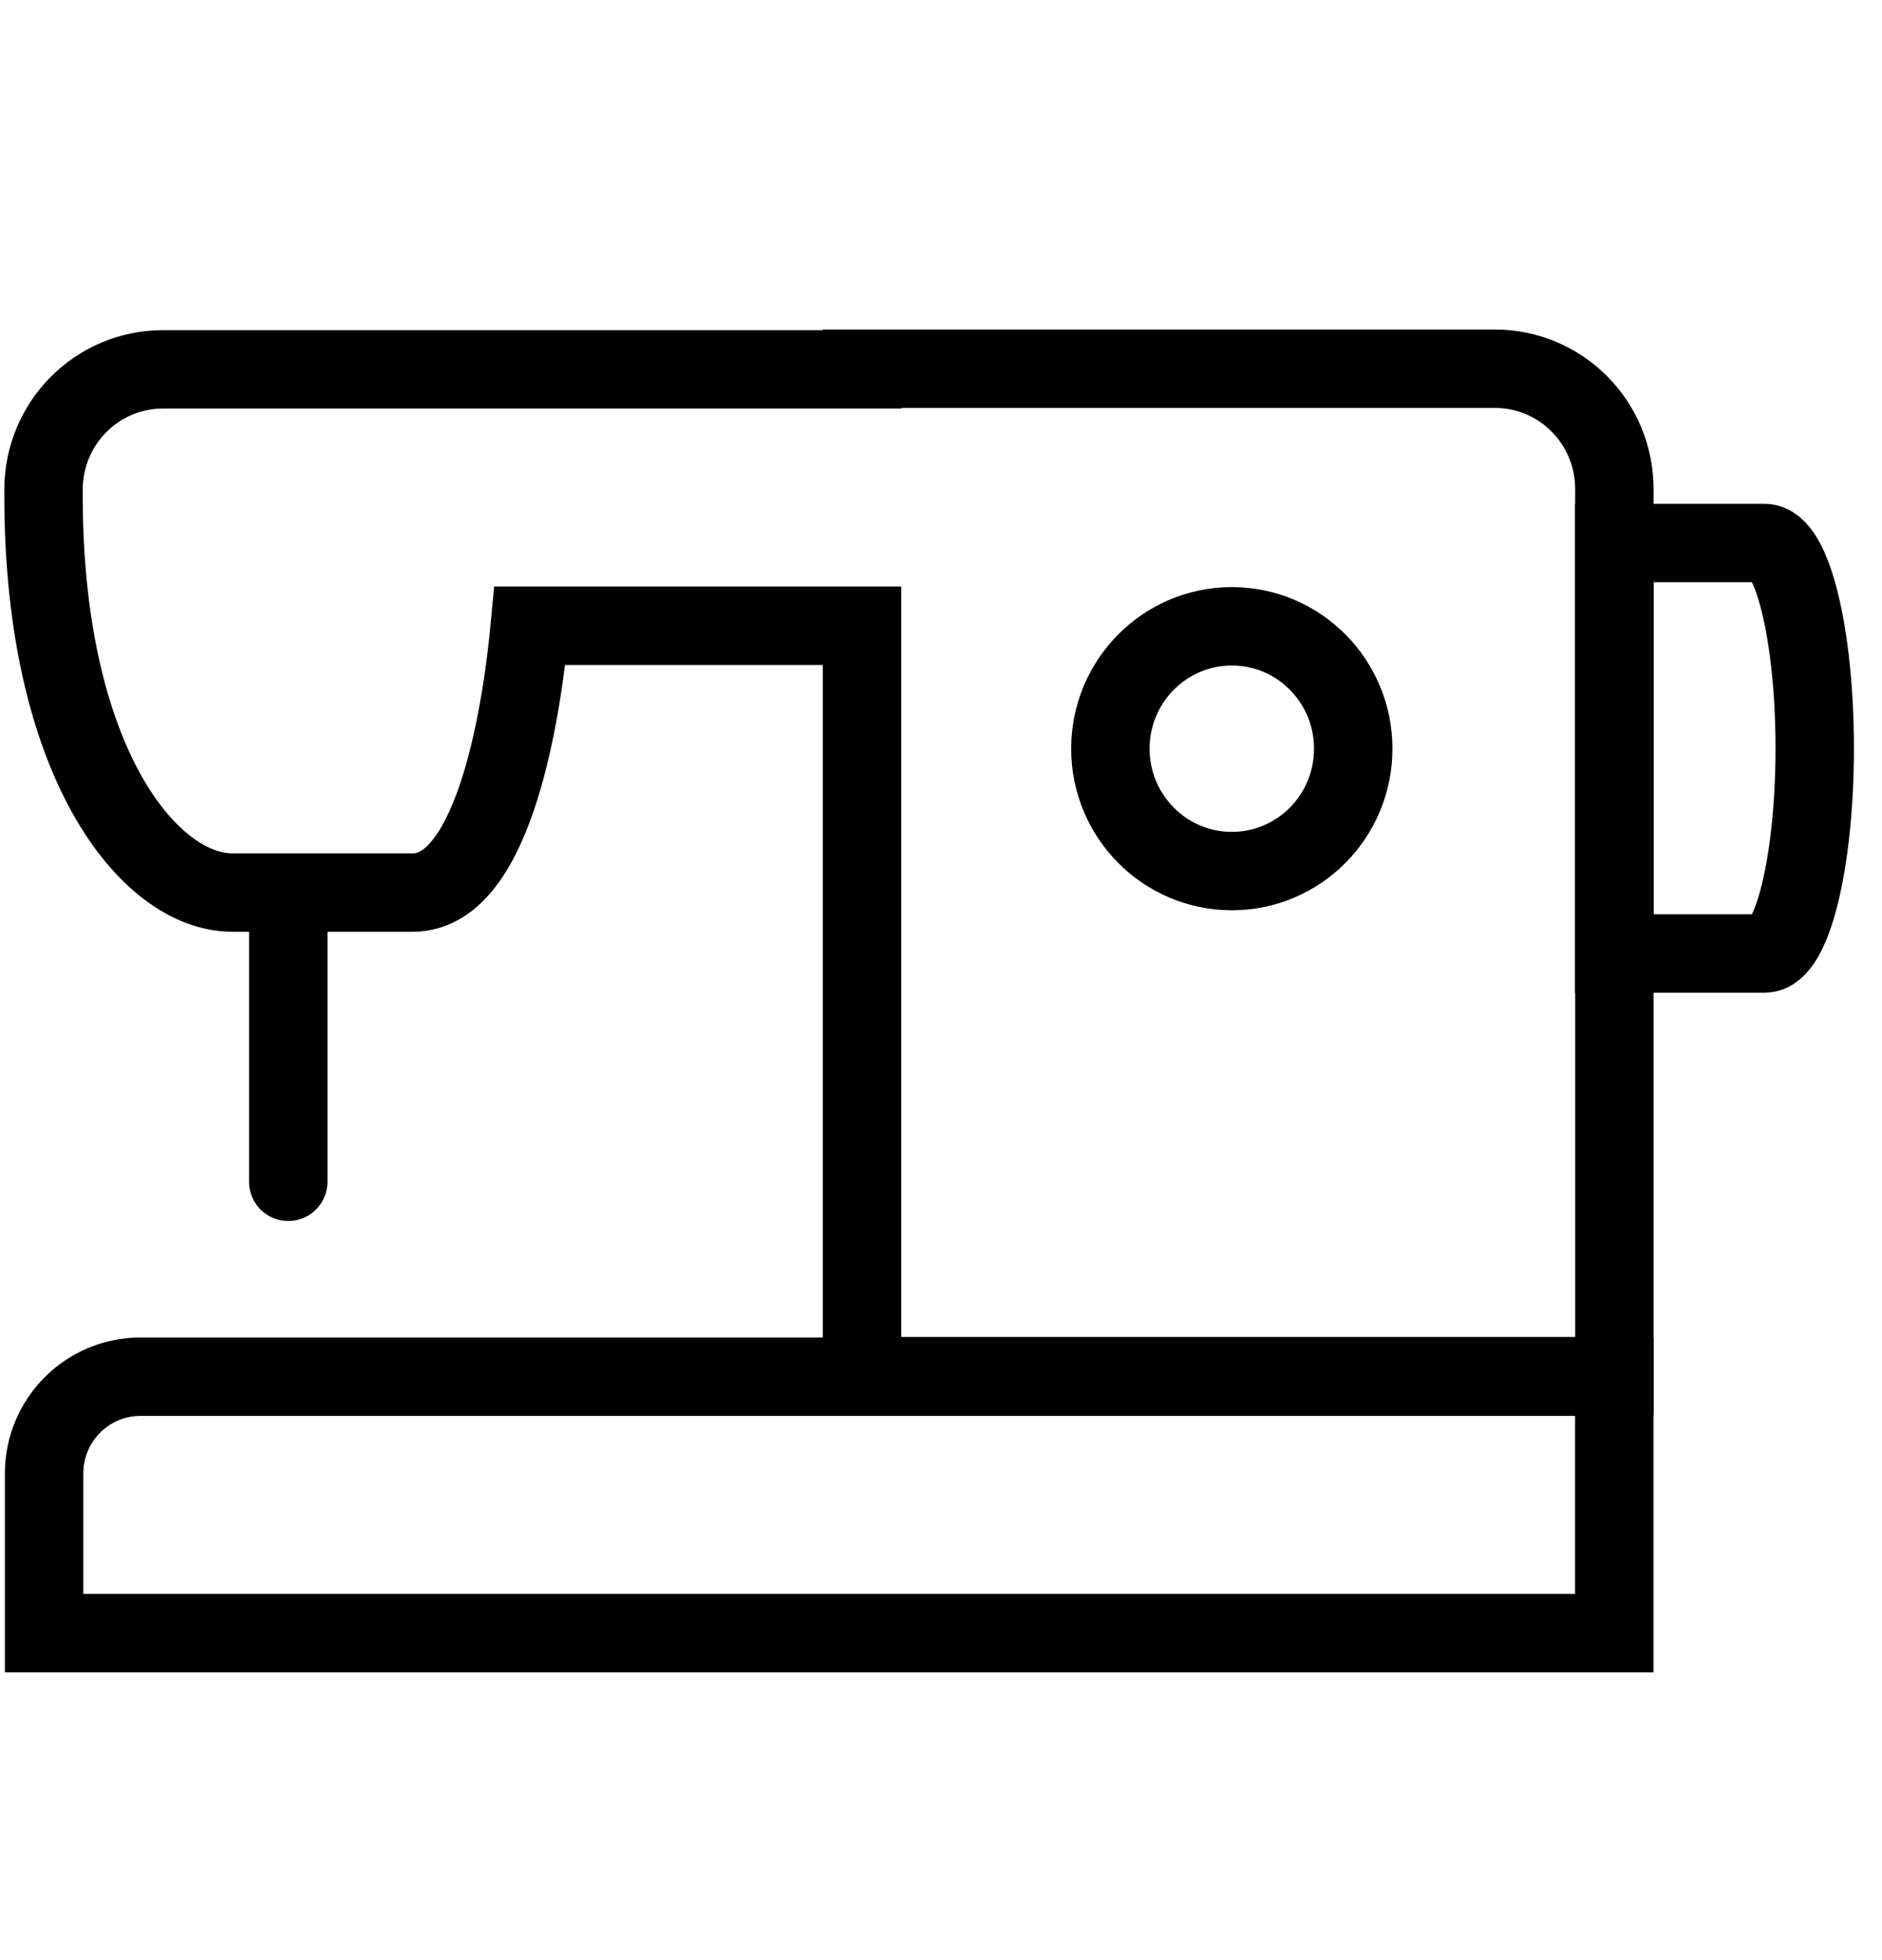 <svg xmlns="http://www.w3.org/2000/svg" fill="none" viewBox="0 0 24 25" height="25" width="24">
<path stroke-miterlimit="10" stroke="black" d="M1.791 17.559H20.586V20.829H0.562V18.797C0.562 18.112 1.111 17.559 1.791 17.559Z"></path>
<path stroke-miterlimit="10" stroke="black" d="M10.993 4.711H2.079C1.235 4.711 0.555 5.397 0.555 6.247V6.322C0.555 9.716 1.898 11.384 2.963 11.384H5.266C6.331 11.384 6.667 8.948 6.757 7.981H10.993V17.552H20.587V6.239C20.587 5.389 19.907 4.703 19.063 4.703H10.993V4.711Z"></path>
<path stroke-linecap="round" stroke-miterlimit="10" stroke="black" d="M3.676 11.465V15.073"></path>
<path stroke-miterlimit="10" stroke="black" d="M22.503 12.161H20.586V6.926H22.503C22.855 6.926 23.142 8.098 23.142 9.544C23.142 10.989 22.855 12.161 22.503 12.161Z"></path>
<path stroke-miterlimit="10" stroke="black" d="M15.709 11.11C16.564 11.11 17.257 10.411 17.257 9.549C17.257 8.687 16.564 7.988 15.709 7.988C14.854 7.988 14.16 8.687 14.16 9.549C14.16 10.411 14.854 11.11 15.709 11.11Z"></path>
</svg>
